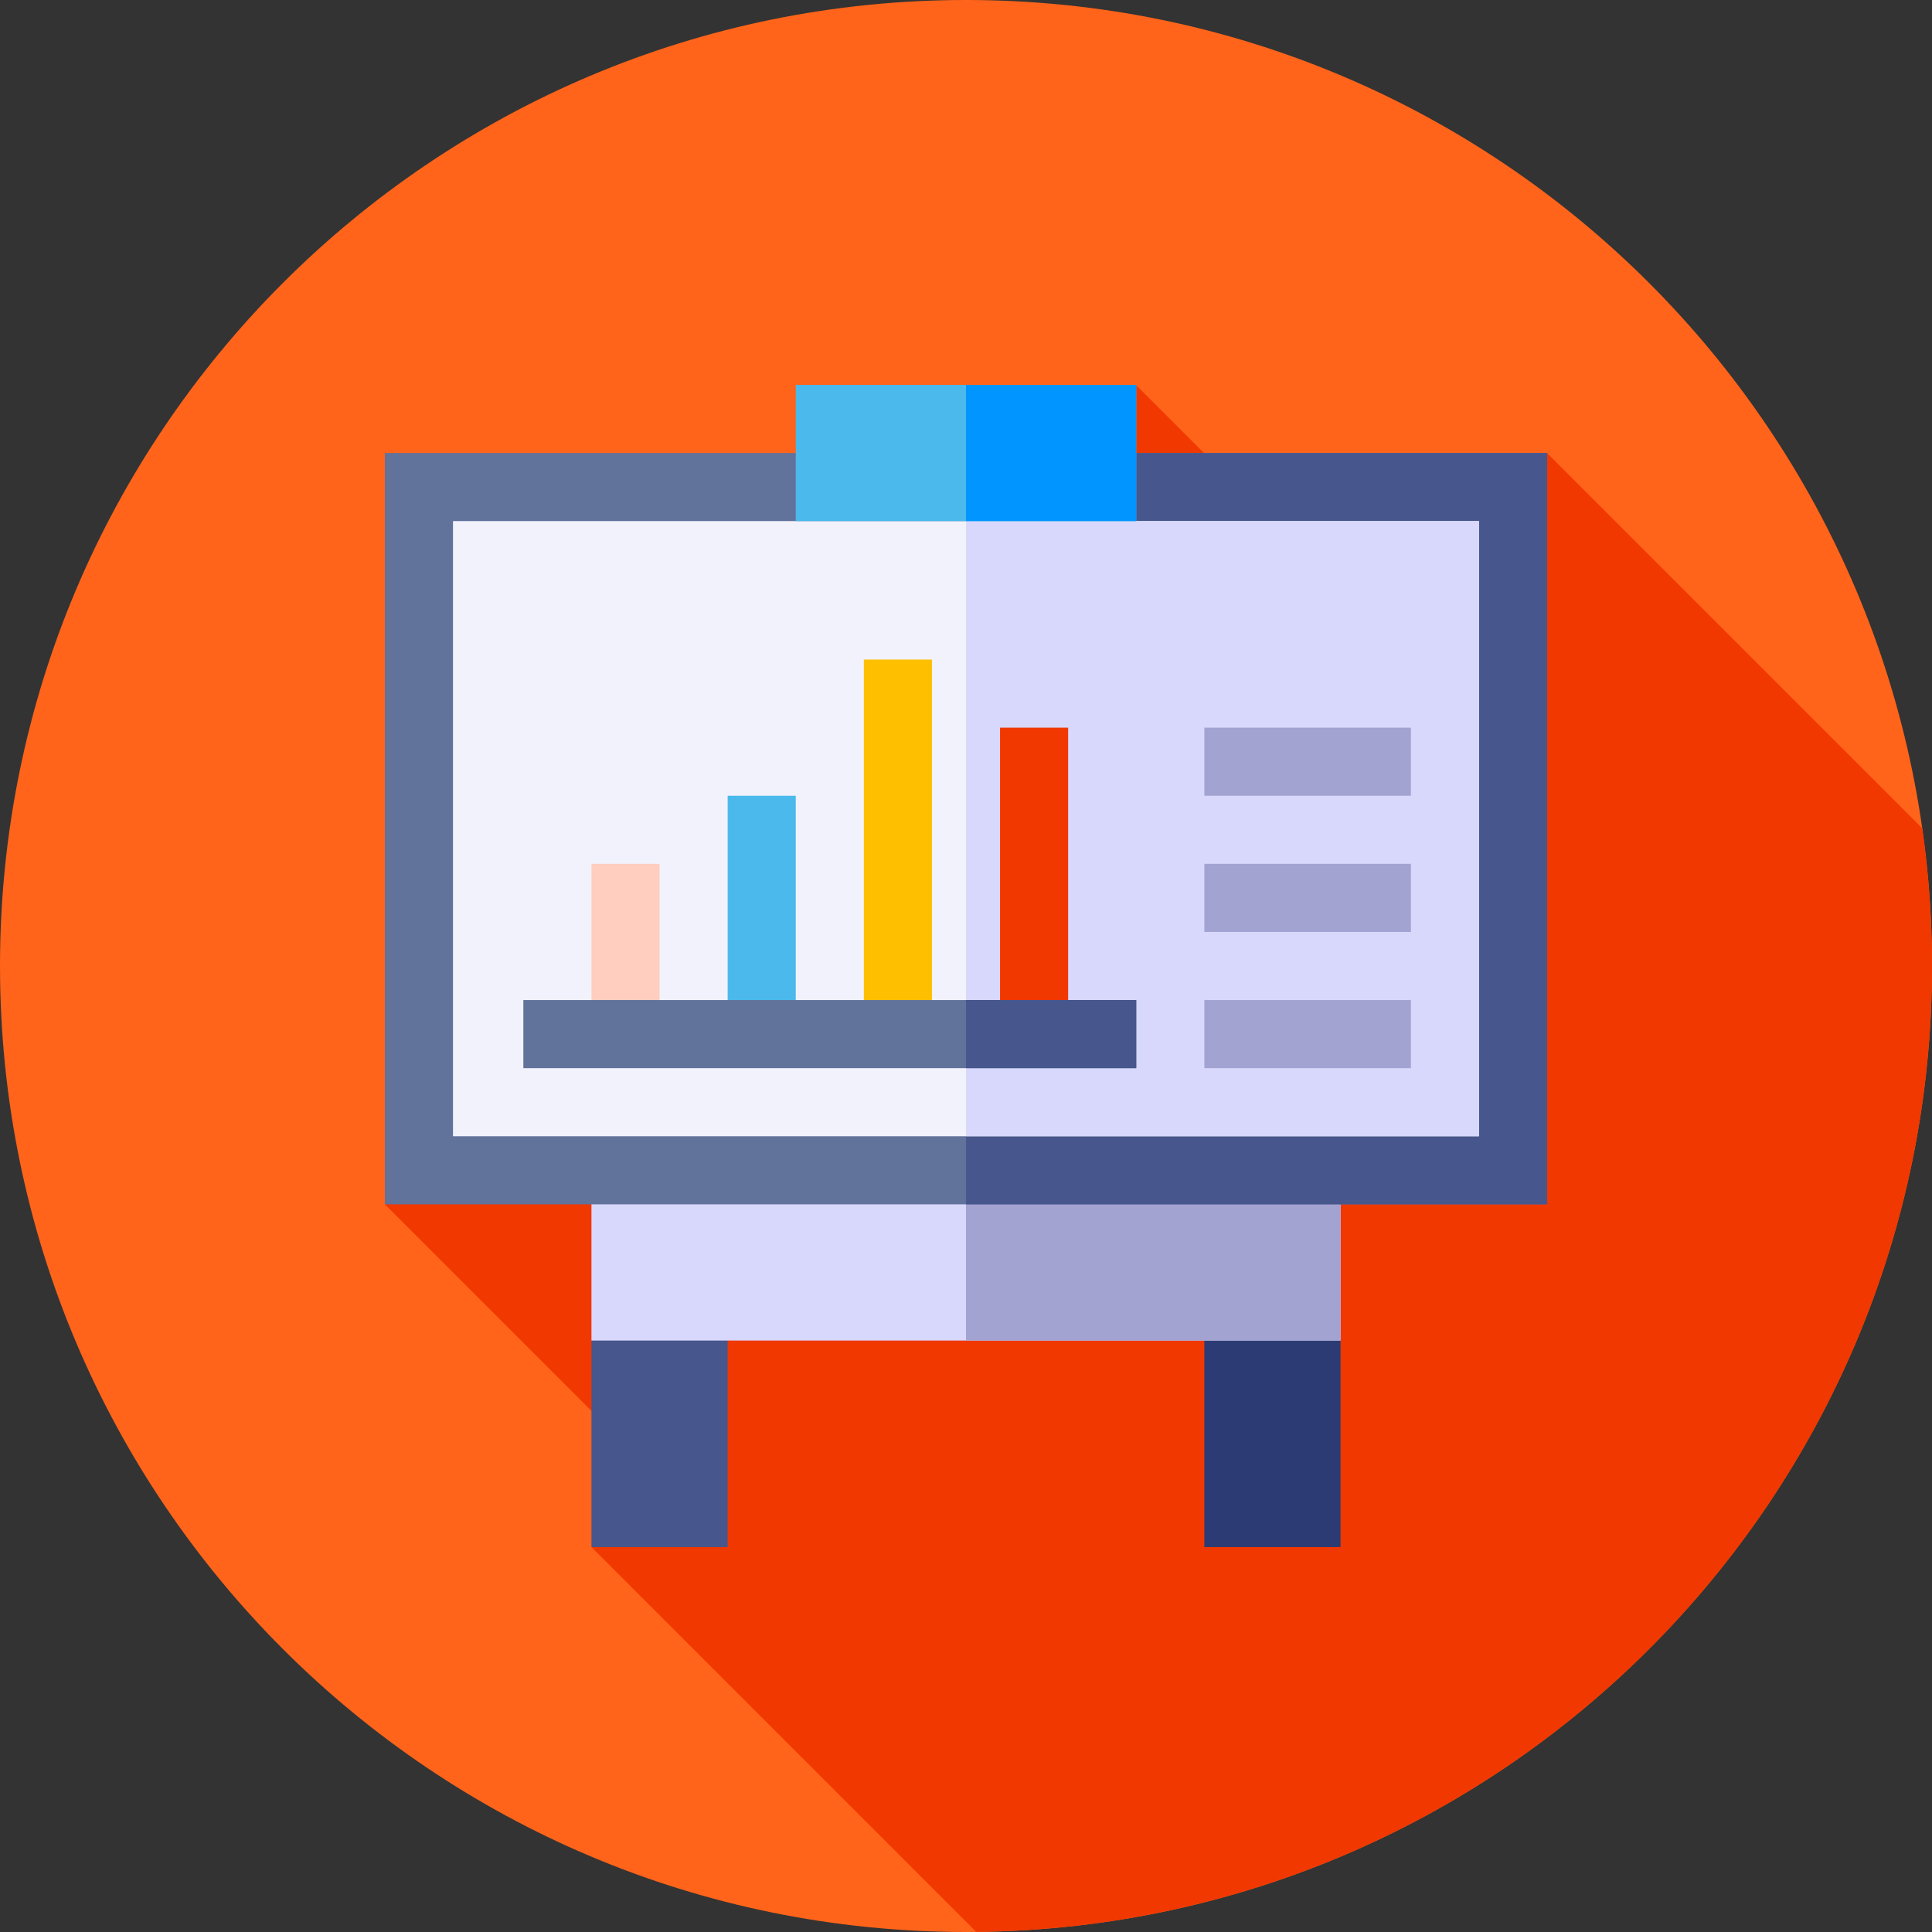 <?xml version="1.0" encoding="UTF-8"?> <svg xmlns="http://www.w3.org/2000/svg" height="512pt" viewBox="0 0 512 512" width="512pt"><rect x="0" y="0" width="512" height="512" fill="#333333" stroke="none"/><path d="m512 256c0 141.387-114.613 256-256 256s-256-114.613-256-256 114.613-256 256-256 256 114.613 256 256zm0 0" fill="#ff641a"></path><path d="m509.395 219.48-99.402-99.402-45.449 45.445-63.469-63.469-44.547 44.547 9.02 9.02-163.543 163.543 72.805 72.805-18.043 18.043 101.953 101.953c140.129-1.461 253.281-115.488 253.281-255.965 0-12.402-.898-24.59-2.605-36.52zm0 0" fill="#f03800"></path><path d="m156.742 355.258 19.738-18.047 16.355 18.047v54.742h-36.094zm0 0" fill="#47568c"></path><path d="m319.164 355.258 19.738-18.047 16.355 18.047v54.742h-36.094zm0 0" fill="#2c3b73"></path><path d="m156.742 301.117h198.516v54.141h-198.516zm0 0" fill="#d8d8fc"></path><path d="m256 301.117h99.258v54.141h-99.258zm0 0" fill="#a3a3d1"></path><path d="m102 120.047h308v199.117h-308zm0 0" fill="#61729b"></path><path d="m256 120.047h154v199.117h-154zm0 0" fill="#47568c"></path><path d="m120.047 138.094h271.906v163.023h-271.906zm0 0" fill="#f2f2fc"></path><path d="m256 138.094h135.953v163.023h-135.953zm0 0" fill="#d8d8fc"></path><g fill="#a3a3d1"><path d="m319.164 192.836h54.742v18.047h-54.742zm0 0"></path><path d="m319.164 228.93h54.742v18.047h-54.742zm0 0"></path><path d="m319.164 265.023h54.742v18.047h-54.742zm0 0"></path></g><path d="m156.742 228.93h18.047v45.117h-18.047zm0 0" fill="#ffcebf"></path><path d="m192.836 210.883h18.047v63.164h-18.047zm0 0" fill="#4bb9ec"></path><path d="m228.93 174.789h18.047v99.258h-18.047zm0 0" fill="#fdbf00"></path><path d="m265.023 192.836h18.047v81.211h-18.047zm0 0" fill="#f03800"></path><path d="m138.695 265.023h162.422v18.047h-162.422zm0 0" fill="#61729b"></path><path d="m256 265.023h45.117v18.047h-45.117zm0 0" fill="#47568c"></path><path d="m210.883 102h90.234v36.094h-90.234zm0 0" fill="#4bb9ec"></path><path d="m256 102h45.117v36.094h-45.117zm0 0" fill="#0095ff"></path></svg> 